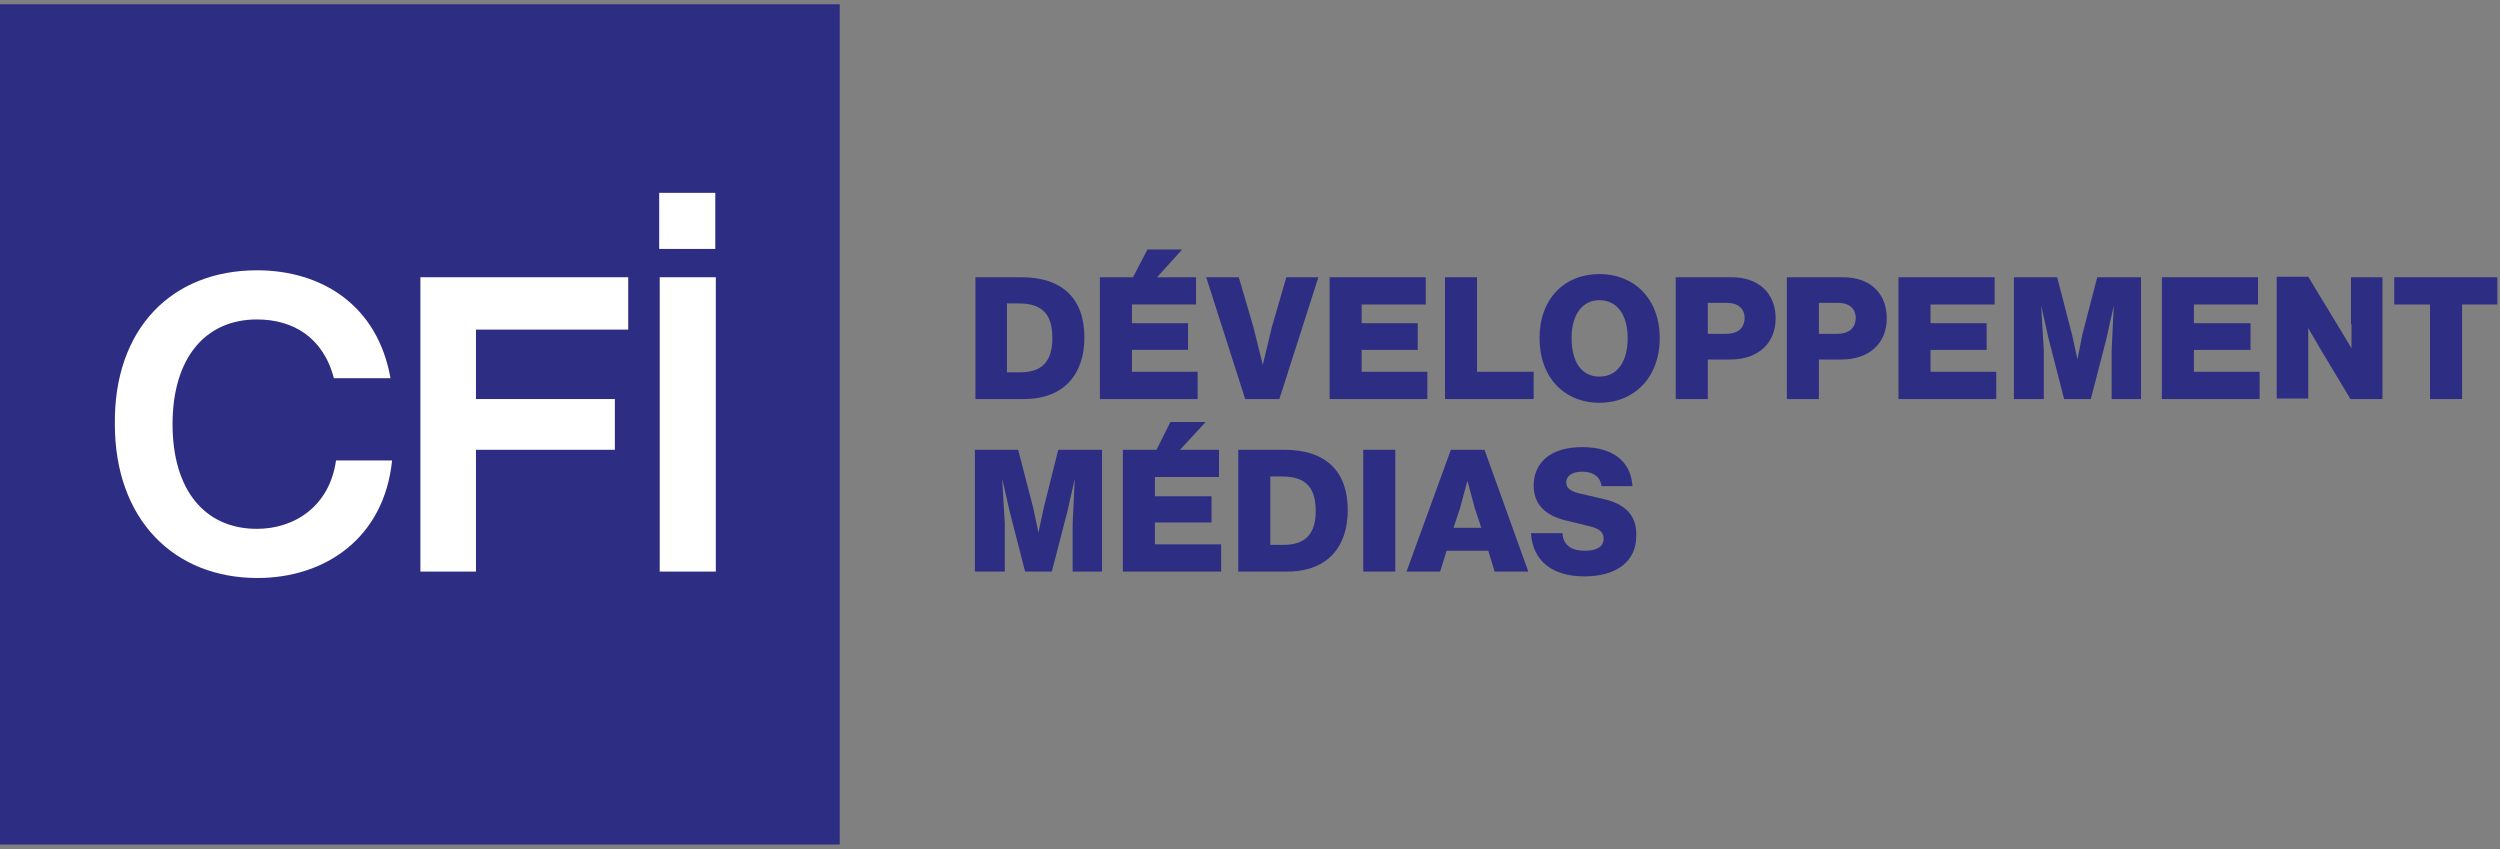 <svg xmlns="http://www.w3.org/2000/svg" width="468" height="159" viewBox="0 0 468 159" fill="none">
<rect x="0" y="0" width="468" height="159" fill="#808080" stroke="none"/>
<path d="M216.2 97.8H226.8V92.9H216.2V89.3H228.2V84.2H220.9L225.7 79H219.1L216.5 84.2H210.2V107H228.6V101.9H216.2V97.8Z" fill="#2D2E83"/>
<path d="M195.4 95L194.4 99.7L193.4 95L190.6 84.2H182.5V107H188.1V98L187.6 89.6L189 95.7L191.9 107H196.9L199.8 95.8L201.2 89.6L200.8 98V107H206.3V84.2H198.1L195.4 95Z" fill="#2D2E83"/>
<path d="M261.2 84.2H255.2V107H261.2V84.2Z" fill="#2D2E83"/>
<path d="M300.1 93.4L295.4 92.3C293.9 91.9 293.2 91.3 293.2 90.3C293.2 89.1 294.3 88.3 296.2 88.3C298.3 88.3 299.6 89.3 299.8 91H305.6C305.3 86.4 302 83.7 296.2 83.7C289.8 83.7 287.1 87 287.1 90.9C287.1 94.5 289.4 96.5 293 97.4L297.5 98.5C299.2 98.9 300.2 99.5 300.2 100.8C300.2 102.3 299 103.1 296.7 103.1C294.1 103.1 292.6 102 292.5 99.8H286.6C286.9 105 290.6 107.9 296.6 107.9C302.6 107.9 306.3 105.1 306.3 100.4C306.5 96.5 304.2 94.3 300.1 93.4Z" fill="#2D2E83"/>
<path d="M240.4 84.2H231.8V107H240.9C248.6 107 252.3 102.3 252.3 95.5C252.3 88.3 248.3 84.2 240.4 84.2ZM240.3 102H237.8V89.2H240C244.6 89.2 246.3 91.4 246.3 95.7C246.3 99.9 244.4 102 240.3 102Z" fill="#2D2E83"/>
<path d="M271.6 84.2L263.3 107H269.6L270.8 103.1H278.6L279.8 107H286.1L277.9 84.2H271.6ZM272.1 98.8L273.3 95.2L274.7 90L276.1 95.2L277.3 98.8H272.1Z" fill="#2D2E83"/>
<path d="M224.2 69.6H211.9V65.5H222.4V60.5H211.9V57H223.9V51.9H216.6L221.3 46.7H214.8L212.1 51.9H205.9V74.7H224.2V69.6Z" fill="#2D2E83"/>
<path d="M239.5 74.7L246.8 51.9H240.8L238.1 61.2L236.4 68.3L234.6 61.1L231.9 51.9H225.8L233.1 74.7H239.5Z" fill="#2D2E83"/>
<path d="M287.1 69.6H276.5V51.9H270.5V74.7H287.1V69.6Z" fill="#2D2E83"/>
<path d="M267.2 69.6H254.9V65.5H265.4V60.5H254.9V57H266.9V51.9H248.9V74.7H267.2V69.6Z" fill="#2D2E83"/>
<path d="M203 63.2C203 56 199 51.9 191.2 51.9H182.6V74.7H191.7C199.3 74.7 203 69.9 203 63.2ZM188.5 69.6V56.8H190.7C195.3 56.8 197 59 197 63.3C197 67.6 195.1 69.7 191 69.7H188.5V69.6Z" fill="#2D2E83"/>
<path d="M389.8 62.7L388.9 67.3L387.9 62.7L385.1 51.9H377V74.7H382.6V65.6L382.1 57.2L383.5 63.4L386.4 74.7H391.4L394.3 63.5L395.7 57.2L395.3 65.6V74.7H400.8V51.9H392.6L389.8 62.7Z" fill="#2D2E83"/>
<path d="M324.2 51.9H313.7V74.7H319.7V67.3H323.9C329.2 67.3 332.4 64.2 332.4 59.6C332.4 54.9 329.2 51.9 324.2 51.9ZM323 62.5H319.7V56.7H323.3C325.3 56.7 326.6 57.7 326.6 59.6C326.5 61.5 325.3 62.5 323 62.5Z" fill="#2D2E83"/>
<path d="M410.7 65.5H421.3V60.5H410.7V57H422.7V51.9H404.7V74.7H423V69.6H410.7V65.5Z" fill="#2D2E83"/>
<path d="M345 51.9H334.5V74.7H340.5V67.3H344.7C350 67.3 353.2 64.2 353.2 59.6C353.2 54.9 350.1 51.9 345 51.9ZM343.8 62.5H340.5V56.7H344.1C346.1 56.7 347.4 57.7 347.4 59.6C347.3 61.5 346.1 62.5 343.8 62.5Z" fill="#2D2E83"/>
<path d="M448.2 51.9V57H454.9V74.7H460.9V57H467.5V51.9H448.2Z" fill="#2D2E83"/>
<path d="M361.4 65.5H371.9V60.5H361.4V57H373.4V51.9H355.4V74.7H373.7V69.6H361.4V65.5Z" fill="#2D2E83"/>
<path d="M440.2 60.7C440.2 62.2 440.2 63.7 440.2 65.2C439.5 64 438.8 62.9 438.1 61.7L432.1 51.8H426.2V74.6H432.1V65.8C432.1 64.3 432.1 62.8 432.1 61.4C432.8 62.7 433.6 63.9 434.3 65.2L440 74.7H446V51.9H440.1V60.7H440.2Z" fill="#2D2E83"/>
<path d="M299.4 51.3C292.9 51.3 288.2 55.9 288.2 63.3C288.2 70.7 292.9 75.4 299.4 75.4C305.9 75.4 310.7 70.7 310.7 63.3C310.7 55.9 305.9 51.3 299.4 51.3ZM299.4 70.5C296.1 70.5 294.2 67.8 294.2 63.3C294.2 58.9 296.2 56.2 299.4 56.2C302.7 56.2 304.7 58.9 304.7 63.3C304.7 67.8 302.7 70.5 299.4 70.5Z" fill="#2D2E83"/>
<path d="M0 158.1H157.2V0.8H0V158.1Z" fill="#2D2E83"/>
<path d="M134 51.9H123.5V107H134V51.9Z" fill="white"/>
<path d="M133.9 36.1H123.4V46.6H133.9V36.1Z" fill="white"/>
<path d="M78.7 51.9H117.6V61.7H89.1V74.7H115.1V84.2H89.1V107H78.7V51.9Z" fill="white"/>
<path d="M48.1 50.6C60.3 50.6 70.7 57.2 73.1 70.8H62.5C60.5 63.1 54.8 59.8 48.1 59.8C38.3 59.8 32.3 67.2 32.3 79.4C32.3 91.7 38.3 99 48.1 99C55.1 99 61.7 94.8 62.9 86.2H73.4C71.9 100.8 60.8 108.2 48.2 108.2C32.5 108.2 21.5 97.2 21.5 79.4C21.3 61.6 32.1 50.6 48.1 50.6Z" fill="white"/>
</svg>
